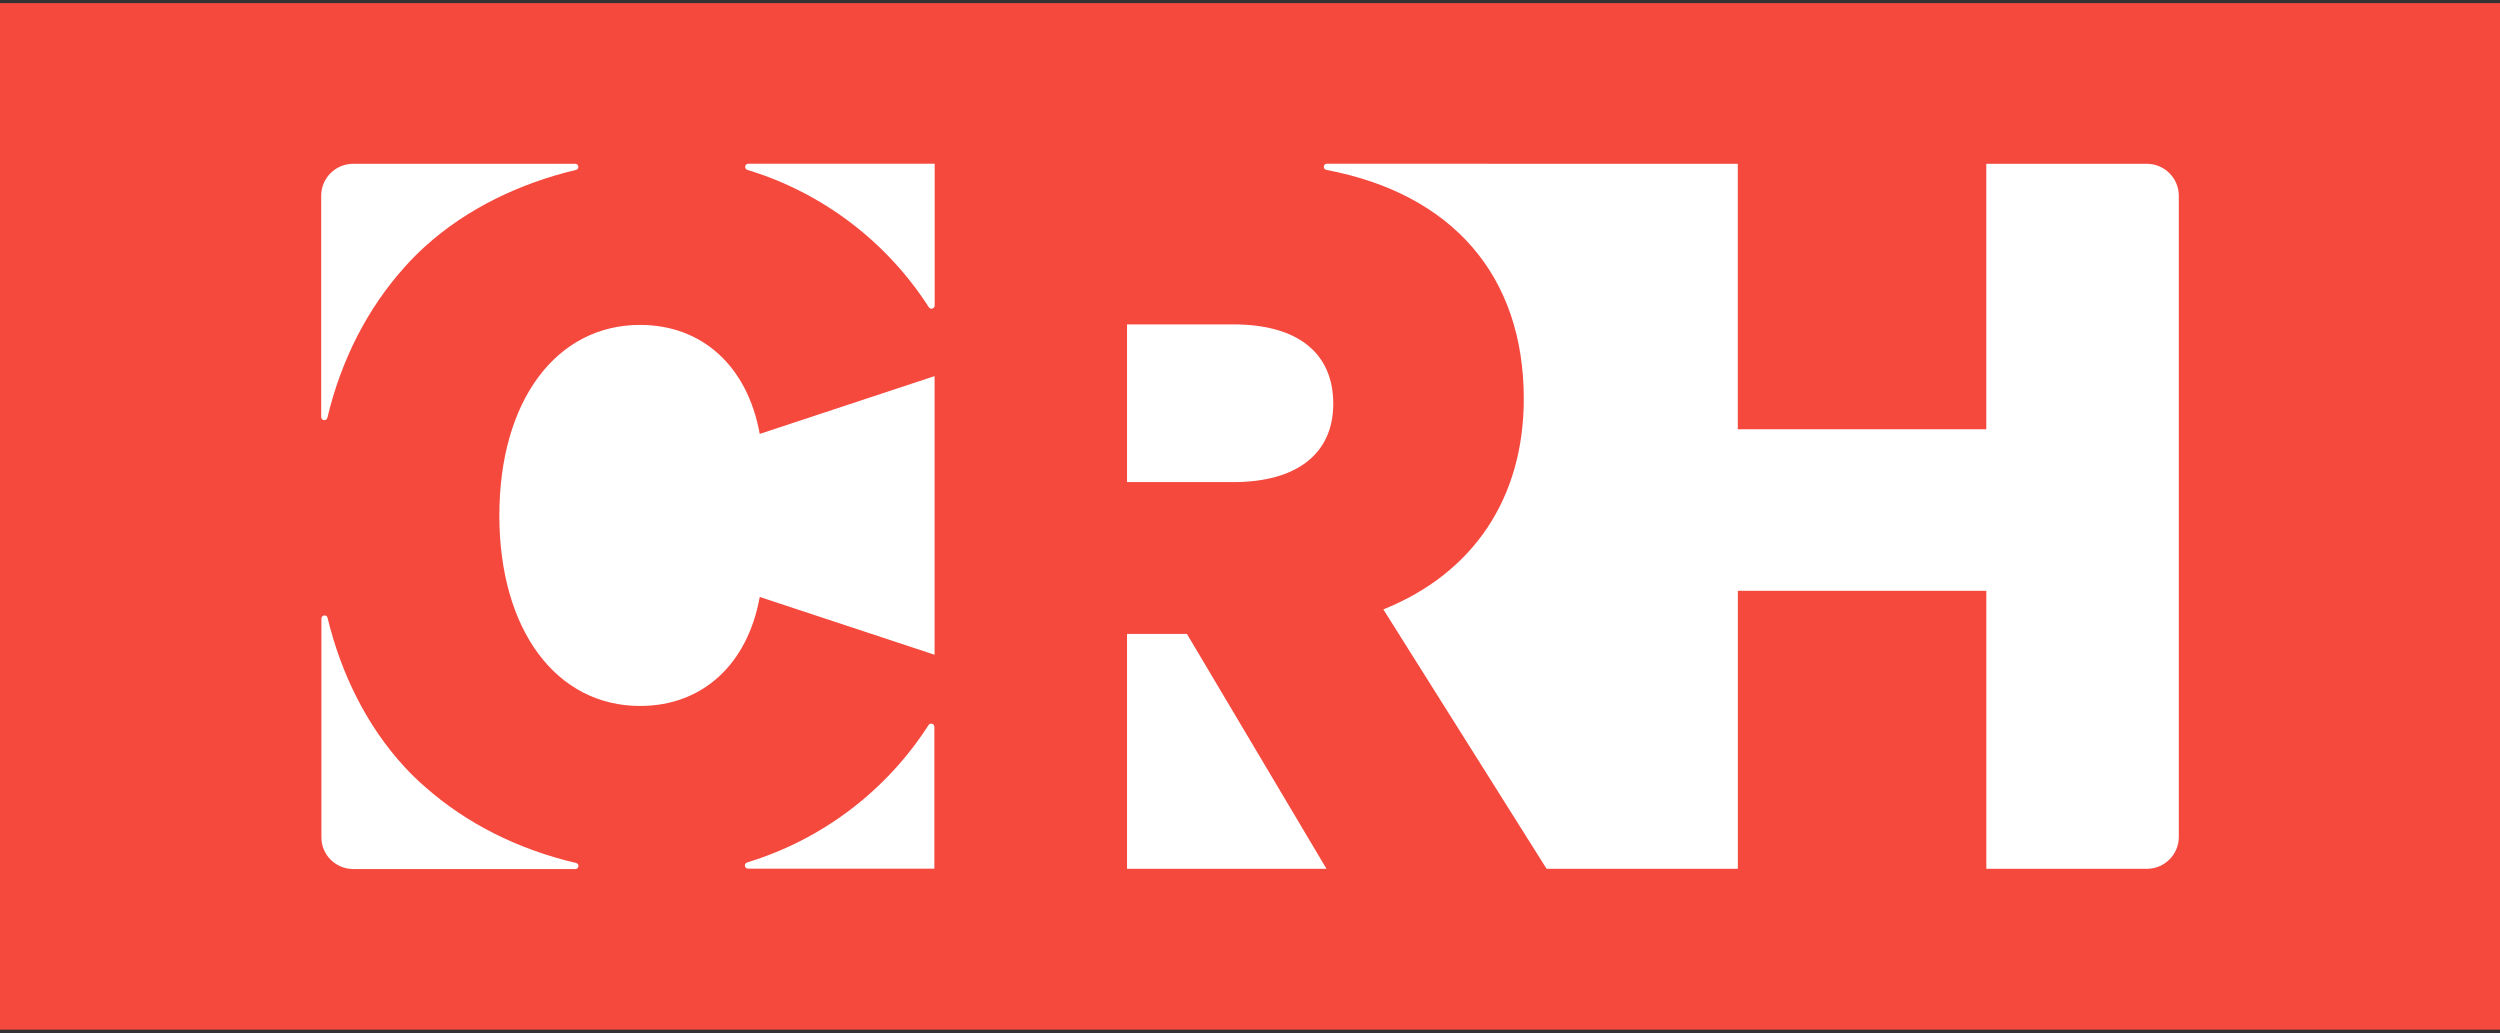<svg width="467" height="193" viewBox="0 0 467 193" fill="none" xmlns="http://www.w3.org/2000/svg">
<rect x="0" y="0" width="467" height="193" fill="#333333" stroke="none"/>
<rect width="467" height="191.758" transform="translate(0 0.58)" fill="#F5493E"/>
<path d="M230.342 90.059C242.269 90.059 249.052 84.748 249.052 75.421C249.052 66.095 242.623 60.595 230.342 60.595H210.529V90.051H230.342V90.059Z" fill="white"/>
<path d="M210.529 118.416V162.297H247.792L221.716 118.416H210.529Z" fill="white"/>
<path d="M401.016 30.596H371.038V80.183H324.621V30.596H294.511H288.675L247.865 30.58C247.157 30.58 247.066 31.598 247.766 31.738C271.2 36.179 284.642 51.408 284.642 74.494C284.642 92.974 275.283 107.062 258.409 113.835L288.906 162.297H324.63V110.362H371.046V162.297H401.024C404.325 162.297 407 159.629 407 156.337V36.557C406.992 33.265 404.317 30.596 401.016 30.596Z" fill="white"/>
<path d="M119.554 60.693C103.931 60.693 93.279 74.855 93.279 96.282C93.279 117.702 103.931 131.872 119.554 131.872C131.094 131.872 139.613 124.261 141.918 111.512L174.58 122.307V70.258L141.918 81.053C139.613 68.312 131.094 60.693 119.554 60.693Z" fill="white"/>
<path d="M79.327 46.105C87.188 38.938 97.23 34.201 107.593 31.738C108.26 31.582 108.145 30.597 107.453 30.597H65.976C62.675 30.597 60 33.265 60 36.557V77.901C60 78.591 60.988 78.714 61.152 78.041C63.729 67.237 68.635 57.623 75.574 49.898C76.759 48.559 78.01 47.303 79.327 46.105Z" fill="white"/>
<path d="M75.59 143.284C68.412 135.525 63.654 125.633 61.185 115.403C61.029 114.747 60.041 114.862 60.041 115.543V156.452C60.041 159.703 62.716 162.338 66.017 162.338H107.47C108.161 162.338 108.285 161.361 107.61 161.205C96.777 158.669 87.138 153.833 79.393 146.978C78.051 145.82 76.783 144.581 75.59 143.284Z" fill="white"/>
<path d="M139.736 162.264H174.538V135.771C174.538 135.172 173.756 134.95 173.443 135.451C165.673 147.585 153.697 156.804 139.572 161.098C138.913 161.303 139.053 162.264 139.736 162.264Z" fill="white"/>
<path d="M139.797 30.58C139.106 30.58 138.966 31.549 139.633 31.746C153.757 36.031 165.726 45.259 173.504 57.393C173.825 57.894 174.599 57.664 174.599 57.073V30.58H139.797Z" fill="white"/>
</svg>
